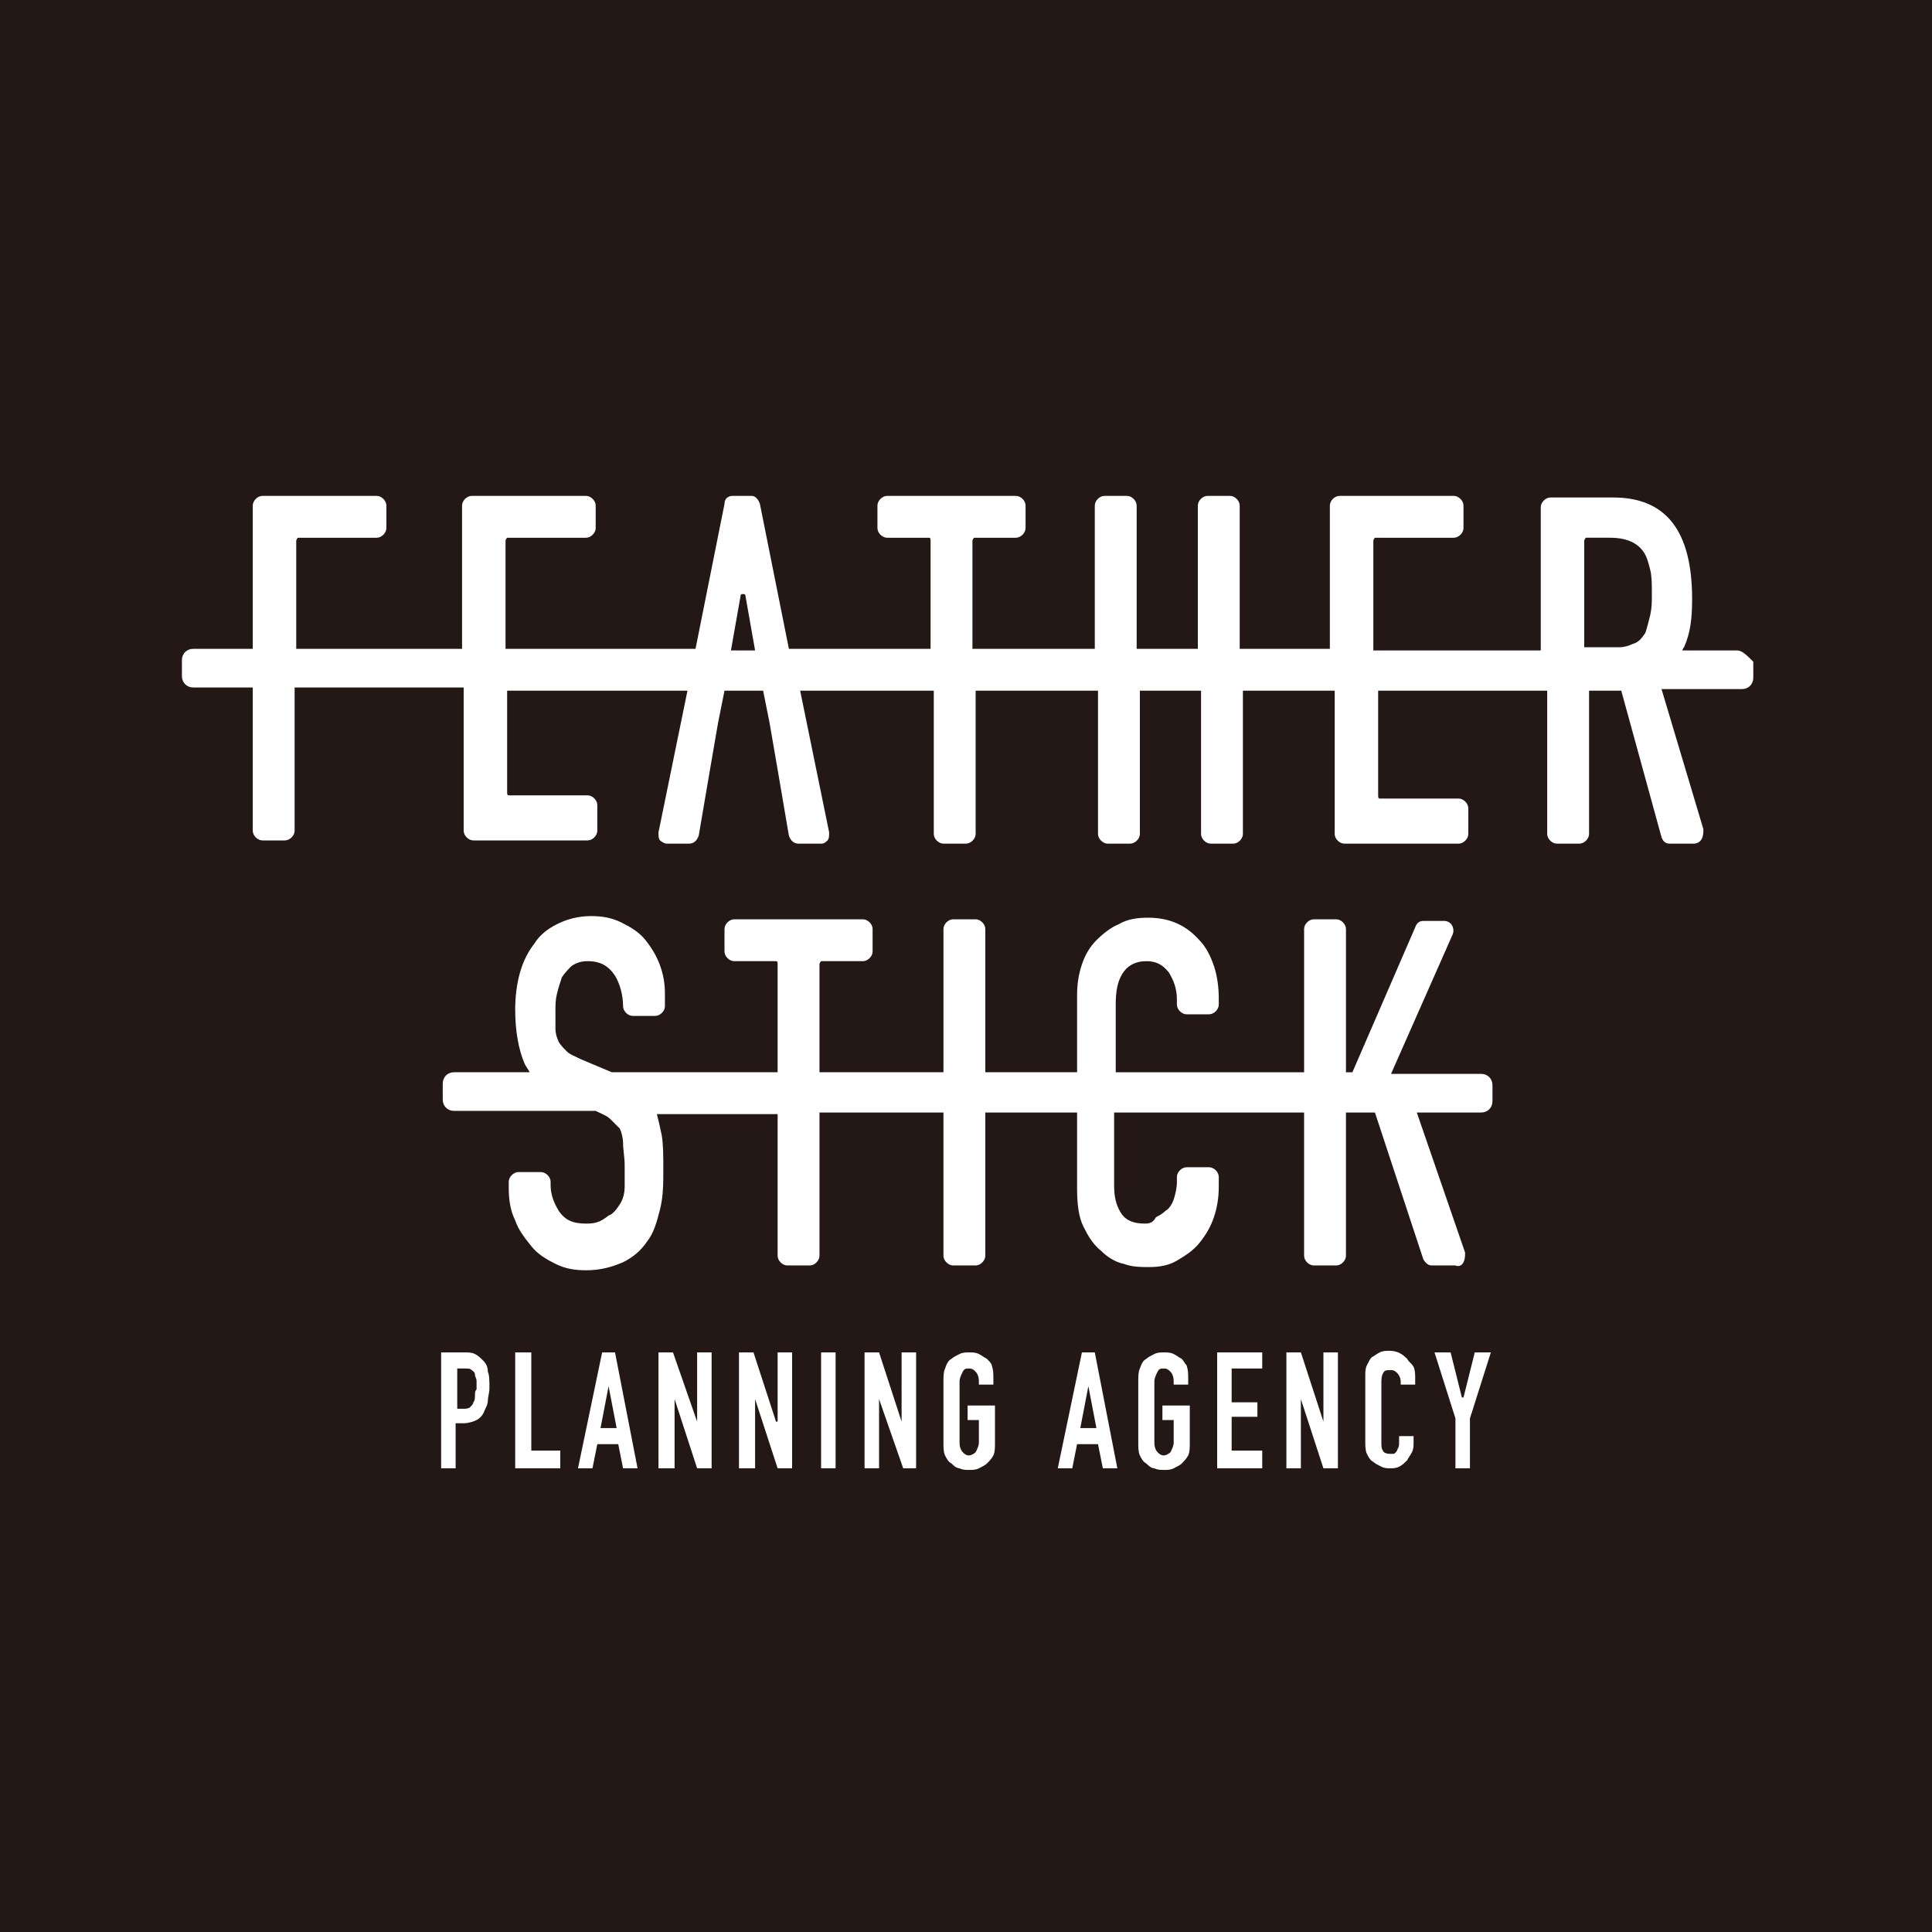 <svg enable-background="new 0 0 120 120" viewBox="0 0 120 120" xmlns="http://www.w3.org/2000/svg"><path d="m0 0h120v120h-120z" fill="#231815"/><g fill="#fff"><path d="m30 84.5c-.2-.2-.3-.3-.5-.4s-.4-.1-.7-.1h-1.4v7.2h.9v-2.8h.5c.3 0 .6-.1.8-.2s.4-.3.5-.6c.1-.2.2-.4.2-.6s.1-.5.1-.8c0-.4 0-.8-.1-1 0-.3-.1-.5-.3-.7zm-.5 2.2c0 .1 0 .3-.1.4 0 .1-.1.2-.2.3s-.3.1-.4.1h-.4v-2.5h.5c.2 0 .3 0 .4.1s.2.1.2.3c0 .1.1.2.1.4v.5c-.1.1-.1.2-.1.4z"/><path d="m33 84h-1v7.2h2.8v-1.1h-1.8z"/><path d="m37.4 84-1.5 7.2h.9l.3-1.5h1.3l.3 1.5h.9l-1.4-7.2zm-.1 4.7.5-2.6.5 2.6z"/><path d="m43.3 88.3-1.5-4.3h-.9v7.2h1v-4.3l1.4 4.3h.9v-7.2h-.9z"/><path d="m48.3 88.3h-.1l-1.4-4.3h-.9v7.2h1v-4.3l1.4 4.3h.9v-7.2h-.9z"/><path d="m51 84h.9v7.2h-.9z"/><path d="m56 88.3-1.4-4.3h-.9v7.2h.9v-4.3l1.5 4.3h.8v-7.2h-.9z"/><path d="m61.3 84.4c-.2-.1-.3-.2-.5-.3s-.4-.1-.6-.1-.4 0-.6.1-.4.2-.5.3c-.2.1-.3.3-.4.6-.1.2-.1.5-.1.8v3.8c0 .3 0 .6.1.8s.2.4.4.5c.1.1.3.3.5.3.2.1.4.1.6.1s.4 0 .6-.1.4-.2.5-.3.3-.3.4-.5.1-.5.1-.8v-2.3h-1.7v.9h.7v1.4c0 .2-.1.4-.2.6-.1.1-.3.2-.4.2-.2 0-.3-.1-.4-.2s-.2-.3-.2-.6v-3.8c0-.2.1-.4.2-.6s.2-.2.4-.2.3.1.4.2.2.3.2.6v.2h.9v-.4c0-.3 0-.5-.1-.8 0-.1-.2-.3-.3-.4z"/><path d="m67.2 84-1.5 7.2h.9l.3-1.5h1.3l.3 1.5h.9l-1.4-7.2zm-.1 4.7.5-2.6.5 2.6z"/><path d="m73.4 84.4c-.2-.1-.3-.2-.5-.3s-.4-.1-.6-.1-.4 0-.6.1-.4.2-.5.3c-.2.1-.3.3-.4.6-.1.2-.1.5-.1.8v3.8c0 .3 0 .6.1.8s.2.4.4.5c.1.1.3.3.5.3.2.1.4.1.6.1s.4 0 .6-.1.4-.2.5-.3.3-.3.4-.5.1-.5.1-.8v-2.3h-1.7v.9h.7v1.4c0 .2-.1.4-.2.6-.1.1-.3.2-.4.2-.2 0-.3-.1-.4-.2s-.2-.3-.2-.6v-3.8c0-.2.1-.4.2-.6s.2-.2.4-.2.3.1.4.2.2.3.2.6v.2h.9v-.4c0-.3 0-.5-.1-.8-.1-.1-.2-.3-.3-.4z"/><path d="m75.6 91.2h2.8v-1.1h-1.9v-2.1h1.6v-.9h-1.6v-2.1h1.9v-1h-2.8z"/><path d="m82.2 88.3-1.4-4.3h-.9v7.2h.9v-4.3l1.4 4.3h.9v-7.2h-.9z"/><path d="m87.4 84.4c-.3-.3-.6-.5-1.1-.5-.2 0-.4 0-.6.1s-.3.2-.5.3c-.1.1-.2.3-.3.5s-.1.4-.1.7v4c0 .3 0 .6.1.8s.2.4.4.5c.1.1.3.2.5.3s.4.1.5.1c.2 0 .4 0 .6-.1s.3-.2.5-.4c.1-.2.2-.3.3-.5s.1-.4.1-.6v-.4h-.9v.4c0 .1 0 .3-.1.4 0 .1-.1.2-.1.2-.1.1-.1.1-.2.1s-.1 0-.2 0c-.2 0-.4-.1-.4-.2-.1-.1-.1-.3-.1-.5v-3.7c0-.2 0-.4.1-.6s.2-.2.5-.2c.2 0 .3.1.4.2s.2.3.2.5v.2h.9v-.4c0-.2 0-.5-.1-.7s-.3-.3-.4-.5z"/><path d="m90.9 86.8h-.1l-.7-2.8h-1l1.3 4.1v3.1h.9v-3.1l1.3-4.1h-1z"/><path d="m107.9 40.4h-3.4c0-.1.1-.2.1-.2.4-.9.5-1.8.5-3 0-4.2-1.6-6.3-4.9-6.3h-3.9c-.3 0-.6.3-.6.6v8.9h-10.4v-.4-6.4c0-.1.1-.2.1-.2h4.9c.3 0 .6-.3.6-.6v-1.4c0-.3-.3-.6-.6-.6h-7.1c-.3 0-.6.3-.6.6v8.9h-5.6v-8.9c0-.3-.3-.6-.6-.6h-1.4c-.3 0-.6.3-.6.6v8.6.3h-3.8v-.3-8.6c0-.3-.3-.6-.6-.6h-1.4c-.3 0-.6.3-.6.6v8.9h-7.6v-6.7c0-.1.1-.2.1-.2h2.6c.3 0 .6-.3.6-.6v-1.4c0-.3-.3-.6-.6-.6h-8c-.3 0-.6.3-.6.6v1.4c0 .3.3.6.6.6h2.6c.1 0 .1.1.1.2v6.7h-8.8l-1.8-9c-.1-.3-.3-.5-.5-.5h-1.2c-.3 0-.5.2-.5.5l-1.8 9h-11.8v-.3-6.4c0-.1.1-.2.1-.2h4.9c.3 0 .6-.3.6-.6v-1.4c0-.3-.3-.6-.6-.6h-7.1c-.3 0-.6.3-.6.6v8.9h-10.3v-.1-6.6c0-.1.1-.2.1-.2h4.9c.3 0 .6-.3.6-.6v-1.4c0-.3-.3-.6-.6-.6h-7.1c-.3 0-.6.3-.6.6v8.9h-3.7c-.4 0-.7.3-.7.7v1c0 .4.3.7.7.7h3.7v8.9c0 .3.3.6.6.6h1.4c.3 0 .6-.3.6-.6v-8.6-.3h10.5v8.9c0 .3.3.6.6.6h7.1c.3 0 .6-.3.6-.6v-1.6c0-.3-.3-.6-.6-.6h-4.9c-.1 0-.1-.1-.1-.2v-6.2-.1h11.2l-1.8 8.8c0 .2 0 .4.1.5s.3.2.4.2h1.4c.3 0 .5-.2.6-.5l.7-4.1.5-2.9.4-2h2.4l.4 2 .5 2.9.7 4.1c.1.3.3.5.6.5h1.4c.2 0 .3-.1.4-.2s.1-.3.1-.5l-1.8-8.8h8.3v8.9c0 .3.3.6.6.6h1.4c.3 0 .6-.3.6-.6v-8.9h7.6v8.9c0 .3.3.6.6.6h1.4c.3 0 .6-.3.6-.6v-8.9h3.8v8.9c0 .3.3.6.6.6h1.4c.3 0 .6-.3.6-.6v-8.9h5.7v8.9c0 .3.3.6.6.6h7.1c.3 0 .6-.3.6-.6v-1.6c0-.3-.3-.6-.6-.6h-4.9c-.1 0-.1-.1-.1-.2v-6.4-.1h10.5v8.9c0 .3.3.6.6.6h1.4c.3 0 .6-.3.6-.6v-8.8-.1h2l2.5 9.1c.1.3.3.4.5.4h1.5c.2 0 .4-.1.5-.3s.1-.4.1-.6l-2.6-8.7h5c.4 0 .7-.3.7-.7v-1c-.4-.4-.7-.7-1-.7zm-62.5 0 .6-3.4c0-.1.1-.1.1-.1h.1c.1 0 .1.1.1.1l.6 3.4zm53-.2v-6.6c0-.1.1-.2.1-.2h1.5c1 0 1.7.3 2.1.9.2.3.3.7.4 1.1s.1.9.1 1.5 0 .8-.1 1.3c-.1.4-.2.8-.3 1.1-.2.3-.4.6-.8.7-.2.1-.5.2-.8.2z"/><path d="m90.9 78.4c.1-.2.1-.4.1-.6l-3-8.7h4c.4 0 .7-.3.7-.7v-1c0-.4-.3-.7-.7-.7h-5.6l3.8-8.6c.1-.2.1-.4 0-.6s-.3-.3-.5-.3h-1.3c-.2 0-.4.1-.5.4l-3.9 9h-.4v-8.9c0-.3-.3-.6-.6-.6h-1.4c-.3 0-.6.3-.6.6v8.9h-11.7v-4.2c0-.8.1-1.4.4-1.9s.8-.8 1.5-.8c.6 0 1 .2 1.4.7.3.5.5 1 .5 1.7v.3c0 .3.3.6.6.6h1.4c.3 0 .6-.3.6-.6v-.4c0-.7-.1-1.4-.3-2s-.5-1.2-.9-1.6c-.8-.9-1.8-1.4-3.2-1.4-.7 0-1.3.1-1.8.4-.5.2-1 .6-1.4 1s-.7.9-.9 1.5-.3 1.2-.3 1.9v4.8h-5.7v-8.9c0-.3-.3-.6-.6-.6h-1.4c-.3 0-.6.3-.6.6v8.9h-7.7v-6.7c0-.1.1-.2.1-.2h2.6c.3 0 .6-.3.6-.6v-1.4c0-.3-.3-.6-.6-.6h-8c-.3 0-.6.3-.6.6v1.4c0 .3.3.6.6.6h2.6c.1 0 .1.1.1.2v6.7h-10.3l-1.9-.8c-.4-.2-.7-.3-.9-.5s-.4-.4-.5-.6-.2-.5-.2-.8 0-.6 0-1.1c0-.4 0-.7.1-1.1s.2-.7.3-1c.2-.3.4-.5.6-.7.3-.2.6-.3 1-.3.8 0 1.3.3 1.7.9.3.5.5 1.2.5 1.9 0 .3.3.6.6.6h1.4c.3 0 .6-.3.6-.6v-.8c0-1.2-.4-2.3-1.2-3.3-.4-.5-.9-.8-1.5-1.1s-1.2-.4-1.9-.4c-.8 0-1.5.2-2.1.5s-1.1.7-1.4 1.2c-.4.5-.7 1.1-.9 1.8s-.3 1.5-.3 2.3c0 1.3.2 2.5.6 3.4.1.2.2.3.3.5h-4.7c-.4 0-.7.3-.7.7v1c0 .4.3.7.7.7h8.8c.4.2.7.3.9.5s.4.4.6.6c.1.2.2.6.2.9 0 .4.1.9.1 1.4v1.3c0 .4-.1.8-.3 1.1s-.4.6-.7.7c-.5.4-.8.5-1.4.5-.8 0-1.3-.2-1.7-.8-.3-.5-.5-1-.5-1.6v-.2c0-.3-.3-.6-.6-.6h-1.4c-.3 0-.6.3-.6.6v.4c0 .7.1 1.4.4 2 .2.6.6 1.1 1 1.6s.9.8 1.5 1.1 1.2.4 1.9.4c.9 0 1.6-.2 2.3-.5.6-.3 1.1-.7 1.5-1.3.4-.5.6-1.2.8-2s.2-1.6.2-2.5c0-.8 0-1.5-.1-2.1-.1-.5-.2-.9-.3-1.3h7.5v8.8c0 .3.3.6.6.6h1.4c.3 0 .6-.3.6-.6v-8.9h7.7v8.9c0 .3.3.6.6.6h1.4c.3 0 .6-.3.6-.6v-8.9h5.7v4.7c0 1 .1 1.8.4 2.4s.6 1.1 1.1 1.5c.4.4.9.7 1.4.8.5.2 1.1.2 1.6.2.6 0 1.2-.1 1.7-.4s1-.6 1.4-1.1.7-1 .9-1.6.3-1.2.3-1.9v-.6c0-.3-.3-.6-.6-.6h-1.4c-.3 0-.6.3-.6.6v.3c0 .4-.1.8-.2 1.1s-.3.6-.5.7c-.2.2-.4.3-.6.4-.2.4-.5.4-.7.4-.7 0-1.2-.2-1.5-.7s-.4-1-.4-1.7v-4.5h11.8v8.9c0 .3.3.6.6.6h1.4c.3 0 .6-.3.6-.6v-5.8-3.1h1.8l3 9.1c.1.2.3.4.5.4h1.5c.2.1.4 0 .5-.2z"/></g></svg>